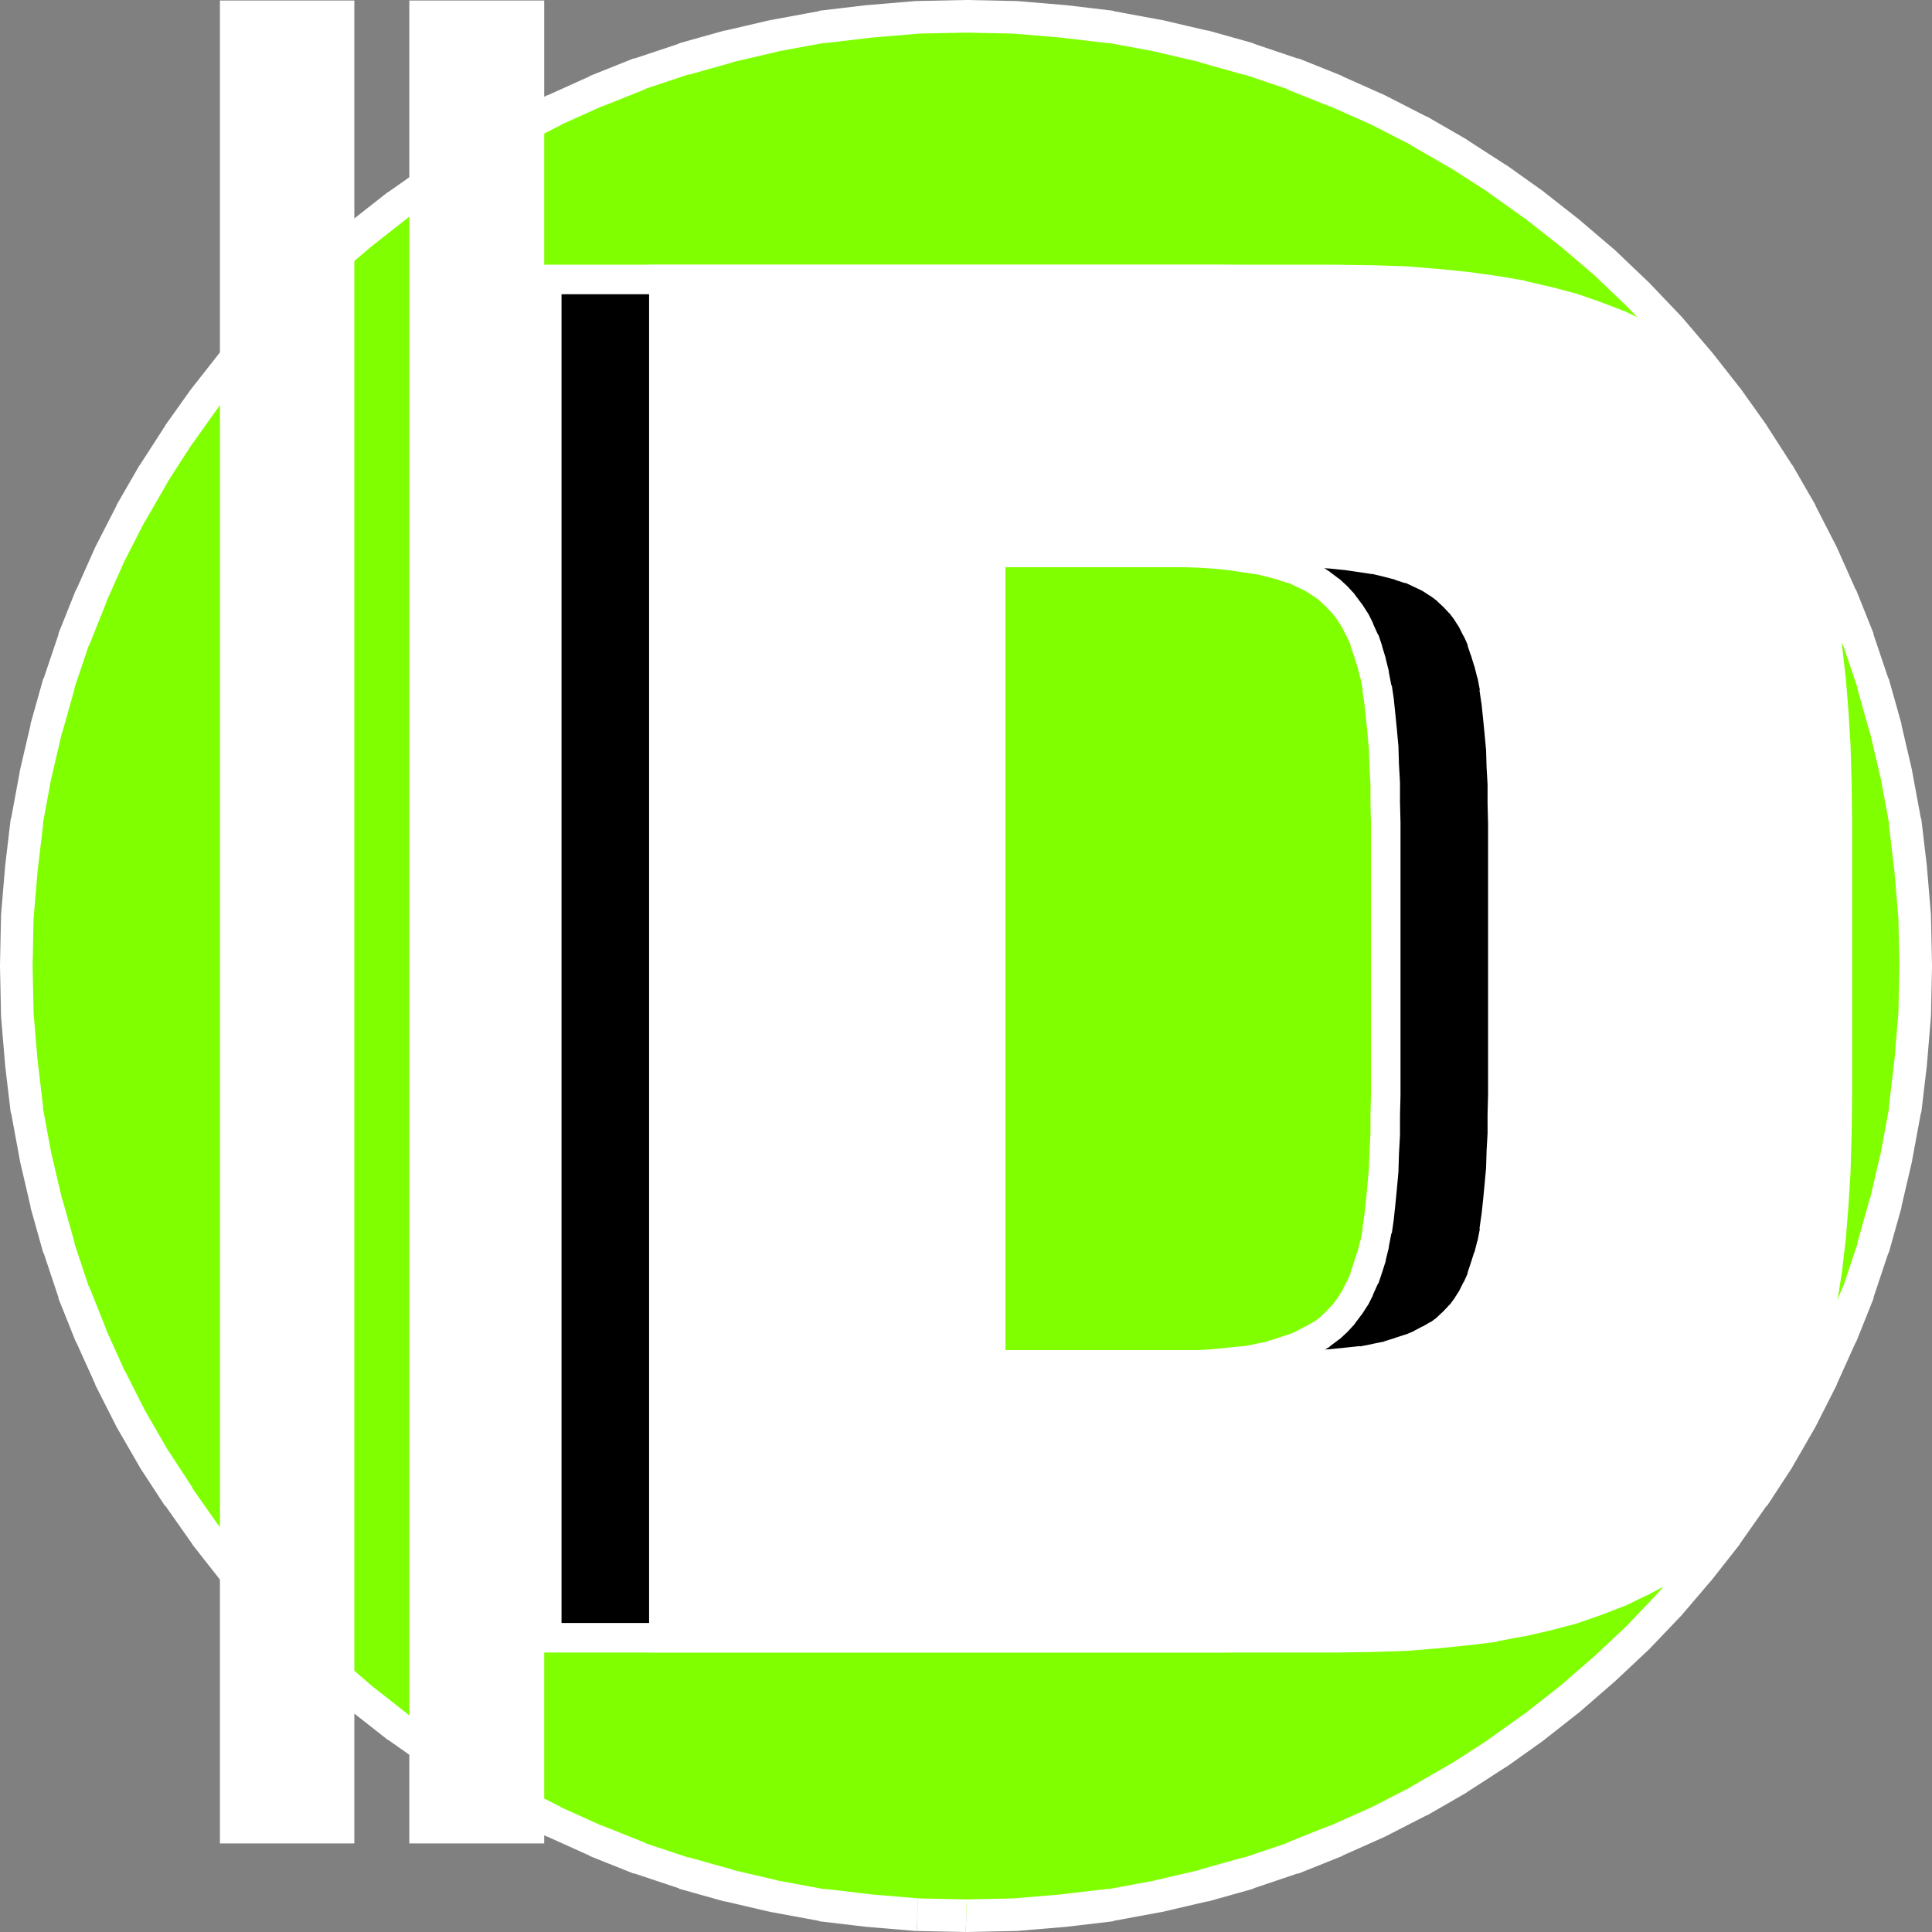<?xml version="1.0" encoding="UTF-8" standalone="no"?>
<svg
   version="1.0"
   width="96.393mm"
   height="96.393mm"
   id="svg13"
   sodipodi:docname="Circle D.wmf"
   xmlns:inkscape="http://www.inkscape.org/namespaces/inkscape"
   xmlns:sodipodi="http://sodipodi.sourceforge.net/DTD/sodipodi-0.dtd"
   xmlns="http://www.w3.org/2000/svg"
   xmlns:svg="http://www.w3.org/2000/svg">
  <rect width="100%" height="100%" fill="#808080" stroke="none"/>
  <sodipodi:namedview
     id="namedview13"
     pagecolor="#ffffff"
     bordercolor="#000000"
     borderopacity="0.25"
     inkscape:showpageshadow="2"
     inkscape:pageopacity="0.0"
     inkscape:pagecheckerboard="0"
     inkscape:deskcolor="#d1d1d1"
     inkscape:document-units="mm" />
  <defs
     id="defs1">
    <pattern
       id="WMFhbasepattern"
       patternUnits="userSpaceOnUse"
       width="6"
       height="6"
       x="0"
       y="0" />
  </defs>
  <path
     style="fill:#7fff00;fill-opacity:1;fill-rule:evenodd;stroke:none"
     d="m 182.208,361.248 9.216,-0.192 9.12,-0.768 8.928,-1.056 8.832,-1.632 8.64,-2.016 8.544,-2.4 8.256,-2.784 8.16,-3.264 7.968,-3.552 7.68,-3.936 7.488,-4.32 7.296,-4.704 7.008,-4.992 6.72,-5.28 6.528,-5.664 6.24,-5.856 5.952,-6.24 5.568,-6.528 5.28,-6.72 4.992,-7.104 4.704,-7.2 4.32,-7.488 3.936,-7.776 3.552,-7.872 3.264,-8.16 2.784,-8.352 2.4,-8.544 2.016,-8.64 1.632,-8.832 1.056,-8.928 0.768,-9.12 0.192,-9.216 -0.192,-9.216 -0.768,-9.12 -1.056,-8.928 -1.632,-8.832 -2.016,-8.64 -2.4,-8.544 -2.784,-8.256 -3.264,-8.16 -3.552,-7.968 -3.936,-7.68 -4.32,-7.488 -4.704,-7.296 -4.992,-7.008 -5.28,-6.72 -5.568,-6.528 -5.952,-6.24 -6.24,-5.952 -6.528,-5.568 -6.72,-5.28 -7.008,-4.992 -7.296,-4.704 -7.488,-4.32 -7.68,-3.936 -7.968,-3.552 -8.16,-3.264 -8.256,-2.784 -8.544,-2.4 -8.64,-2.016 -8.832,-1.632 -8.928,-1.056 -9.12,-0.768 -9.216,-0.192 -9.216,0.192 -9.12,0.768 -8.928,1.056 -8.832,1.632 -8.64,2.016 -8.544,2.4 -8.352,2.784 -8.16,3.264 -7.872,3.552 -7.776,3.936 -7.488,4.32 -7.2,4.704 -7.104,4.992 -6.72,5.28 -6.528,5.568 -6.24,5.952 -5.856,6.24 -5.664,6.528 -5.28,6.72 -4.992,7.008 -4.704,7.296 -4.32,7.488 -3.936,7.68 -3.552,7.968 -3.264,8.16 -2.784,8.256 -2.4,8.544 -2.016,8.64 -1.632,8.832 -1.056,8.928 -0.768,9.12 -0.192,9.216 0.192,9.216 0.768,9.12 1.056,8.928 1.632,8.832 2.016,8.64 2.4,8.544 2.784,8.352 3.264,8.16 3.552,7.872 3.936,7.776 4.32,7.488 4.704,7.2 4.992,7.104 5.28,6.72 5.664,6.528 5.856,6.24 6.24,5.856 6.528,5.664 6.72,5.28 7.104,4.992 7.2,4.704 7.488,4.32 7.776,3.936 7.872,3.552 8.16,3.264 8.352,2.784 8.544,2.4 8.64,2.016 8.832,1.632 8.928,1.056 9.12,0.768 z"
     id="path1" />
  <path
     style="fill:#ffffff;fill-opacity:1;fill-rule:nonzero;stroke:none"
     d="m 182.112,364.32 h 0.192 l 9.216,-0.192 h 0.192 l 9.12,-0.768 h 0.096 l 8.928,-1.056 0.192,-0.096 8.832,-1.632 h 0.096 l 8.64,-2.016 h 0.192 l 8.544,-2.4 0.096,-0.096 8.256,-2.784 h 0.192 l 8.16,-3.264 0.096,-0.096 7.968,-3.552 0.192,-0.096 7.68,-3.936 h 0.096 l 7.488,-4.32 0.096,-0.096 7.296,-4.704 0.192,-0.096 7.008,-4.992 0.096,-0.096 6.72,-5.28 0.096,-0.096 6.528,-5.664 0.096,-0.096 6.24,-5.856 0.096,-0.096 5.952,-6.24 0.096,-0.096 5.568,-6.528 0.096,-0.096 5.28,-6.72 0.096,-0.192 4.992,-7.104 h 0.096 l 4.704,-7.2 0.096,-0.192 4.32,-7.488 0.096,-0.192 3.936,-7.776 v -0.096 l 3.552,-7.872 0.096,-0.096 3.264,-8.16 v -0.192 l 2.784,-8.352 0.096,-0.096 2.4,-8.544 v -0.192 l 2.016,-8.64 v -0.096 l 1.632,-8.832 0.096,-0.192 1.056,-8.928 v -0.096 l 0.768,-9.12 v -0.192 l 0.192,-9.216 v -0.192 l -0.192,-9.216 v -0.192 l -0.768,-9.12 v -0.096 l -1.056,-8.928 -0.096,-0.192 -1.632,-8.832 v -0.096 l -2.016,-8.64 v -0.192 l -2.4,-8.544 -0.096,-0.096 -2.784,-8.256 v -0.192 l -3.264,-8.16 -0.096,-0.096 -3.552,-7.968 -0.096,-0.192 -3.936,-7.68 v -0.096 l -4.32,-7.488 -0.096,-0.096 -4.704,-7.296 -0.096,-0.192 -4.992,-7.008 -0.096,-0.096 -5.28,-6.72 -0.096,-0.096 -5.568,-6.528 -0.096,-0.096 -5.952,-6.24 -0.096,-0.096 -6.24,-5.952 -0.096,-0.096 -6.528,-5.568 -0.096,-0.096 -6.72,-5.28 -0.096,-0.096 -7.008,-4.992 -0.192,-0.096 -7.296,-4.704 -0.096,-0.096 -7.488,-4.32 h -0.096 l -7.68,-3.936 -0.192,-0.096 -7.968,-3.552 -0.096,-0.096 -8.16,-3.264 h -0.192 l -8.256,-2.784 -0.096,-0.096 -8.544,-2.4 h -0.192 l -8.64,-2.016 H 218.88 L 210.048,2.112 209.856,2.016 200.928,0.96 h -0.096 l -9.12,-0.768 H 191.52 L 182.304,0 h -0.192 l -9.216,0.192 h -0.192 l -9.12,0.768 h -0.096 l -8.928,1.056 -0.192,0.096 -8.832,1.632 H 145.44 L 136.8,5.76 h -0.192 l -8.544,2.4 -0.096,0.096 -8.352,2.784 h -0.192 l -8.16,3.264 -0.096,0.096 -7.872,3.552 H 103.2 l -7.776,3.936 -0.192,0.096 -7.488,4.32 -0.192,0.096 -7.2,4.704 V 31.2 l -7.104,4.992 -0.192,0.096 -6.72,5.28 -0.096,0.096 -6.528,5.568 -0.096,0.096 -6.24,5.952 -0.096,0.096 -5.856,6.24 -0.096,0.096 -5.664,6.528 -0.096,0.096 -5.28,6.72 -0.096,0.096 -4.992,7.008 -0.096,0.192 -4.704,7.296 -0.096,0.096 -4.32,7.488 v 0.096 l -3.936,7.68 -0.096,0.192 -3.552,7.968 -0.096,0.096 -3.264,8.16 v 0.192 l -2.784,8.256 -0.096,0.096 -2.4,8.544 v 0.192 l -2.016,8.64 v 0.096 l -1.632,8.832 -0.096,0.192 -1.056,8.928 v 0.096 l -0.768,9.12 V 172.8 L 0,182.016 v 0.192 l 0.192,9.216 v 0.192 l 0.768,9.12 v 0.096 l 1.056,8.928 0.096,0.192 1.632,8.832 v 0.096 l 2.016,8.64 v 0.192 l 2.4,8.544 0.096,0.096 2.784,8.352 v 0.192 l 3.264,8.16 0.096,0.096 3.552,7.872 v 0.096 l 3.936,7.776 0.096,0.192 4.32,7.488 0.096,0.192 4.704,7.2 H 31.2 l 4.992,7.104 0.096,0.192 5.28,6.72 0.096,0.096 5.664,6.528 0.096,0.096 5.856,6.24 0.096,0.096 6.24,5.856 0.096,0.096 6.528,5.664 0.096,0.096 6.72,5.28 0.192,0.096 7.104,4.992 v 0.096 l 7.2,4.704 0.192,0.096 7.488,4.32 0.192,0.096 7.776,3.936 h 0.096 l 7.872,3.552 0.096,0.096 8.16,3.264 h 0.192 l 8.352,2.784 0.096,0.096 8.544,2.4 h 0.192 l 8.64,2.016 h 0.096 l 8.832,1.632 0.192,0.096 8.928,1.056 h 0.096 l 9.12,0.768 h 0.192 l 0.192,-6.144 h 0.192 l -9.12,-0.768 h 0.096 l -8.928,-1.056 0.192,0.096 -8.832,-1.632 h 0.096 l -8.64,-2.016 h 0.192 l -8.544,-2.4 0.096,0.096 -8.352,-2.784 h 0.192 l -8.16,-3.264 0.096,0.096 -7.872,-3.552 h 0.096 l -7.776,-3.936 0.192,0.096 -7.488,-4.32 0.192,0.096 -7.2,-4.704 v 0.096 l -7.104,-4.992 0.192,0.096 -6.72,-5.28 0.096,0.096 -6.528,-5.664 0.096,0.096 -6.24,-5.856 0.096,0.096 -5.856,-6.24 0.096,0.096 -5.664,-6.528 0.096,0.096 -5.28,-6.72 0.096,0.192 -4.992,-7.104 h 0.096 l -4.704,-7.2 0.096,0.192 -4.32,-7.488 0.096,0.192 -3.936,-7.776 v 0.096 l -3.552,-7.872 0.096,0.096 -3.264,-8.16 v 0.192 l -2.784,-8.352 0.096,0.096 -2.4,-8.544 v 0.192 l -2.016,-8.64 v 0.096 L 8.064,208.8 8.16,208.992 7.104,200.064 v 0.096 l -0.768,-9.12 v 0.192 l -0.192,-9.216 v 0.192 l 0.192,-9.216 v 0.192 l 0.768,-9.12 v 0.096 l 1.056,-8.928 -0.096,0.192 1.632,-8.832 v 0.096 l 2.016,-8.64 v 0.192 l 2.4,-8.544 -0.096,0.096 2.784,-8.256 v 0.192 l 3.264,-8.16 -0.096,0.096 3.552,-7.968 -0.096,0.192 3.936,-7.68 v 0.096 l 4.32,-7.488 -0.096,0.096 4.704,-7.296 -0.096,0.192 4.992,-7.008 -0.096,0.096 5.28,-6.72 -0.096,0.096 5.664,-6.528 -0.096,0.096 5.856,-6.24 -0.096,0.096 6.24,-5.952 -0.096,0.096 6.528,-5.568 -0.096,0.096 6.72,-5.28 -0.192,0.096 7.104,-4.992 v 0.096 l 7.2,-4.704 -0.192,0.096 7.488,-4.32 -0.192,0.096 7.776,-3.936 h -0.096 l 7.872,-3.552 -0.096,0.096 8.16,-3.264 h -0.192 l 8.352,-2.784 -0.096,0.096 8.544,-2.4 h -0.192 l 8.64,-2.016 h -0.096 l 8.832,-1.632 -0.192,0.096 8.928,-1.056 h -0.096 l 9.12,-0.768 h -0.192 l 9.216,-0.192 h -0.192 l 9.216,0.192 h -0.192 l 9.12,0.768 h -0.096 l 8.928,1.056 -0.192,-0.096 8.832,1.632 h -0.096 l 8.64,2.016 h -0.192 l 8.544,2.4 -0.096,-0.096 8.256,2.784 h -0.192 l 8.16,3.264 -0.096,-0.096 7.968,3.552 -0.192,-0.096 7.68,3.936 h -0.096 l 7.488,4.32 -0.096,-0.096 7.296,4.704 -0.192,-0.096 7.008,4.992 -0.096,-0.096 6.72,5.28 -0.096,-0.096 6.528,5.568 -0.096,-0.096 6.24,5.952 -0.096,-0.096 5.952,6.24 -0.096,-0.096 5.568,6.528 -0.096,-0.096 5.28,6.72 -0.096,-0.096 4.992,7.008 -0.096,-0.192 4.704,7.296 -0.096,-0.096 4.32,7.488 v -0.096 l 3.936,7.68 -0.096,-0.192 3.552,7.968 -0.096,-0.096 3.264,8.16 v -0.192 l 2.784,8.256 -0.096,-0.096 2.4,8.544 v -0.192 l 2.016,8.64 v -0.096 l 1.632,8.832 -0.096,-0.192 1.056,8.928 v -0.096 l 0.768,9.12 v -0.192 l 0.192,9.216 v -0.192 l -0.192,9.216 v -0.192 l -0.768,9.12 v -0.096 l -1.056,8.928 0.096,-0.192 -1.632,8.832 v -0.096 l -2.016,8.64 v -0.192 l -2.4,8.544 0.096,-0.096 -2.784,8.352 v -0.192 l -3.264,8.16 0.096,-0.096 -3.552,7.872 v -0.096 l -3.936,7.776 0.096,-0.192 -4.32,7.488 0.096,-0.192 -4.704,7.2 h 0.096 l -4.992,7.104 0.096,-0.192 -5.28,6.72 0.096,-0.096 -5.568,6.528 0.096,-0.096 -5.952,6.24 0.096,-0.096 -6.24,5.856 0.096,-0.096 -6.528,5.664 0.096,-0.096 -6.72,5.28 0.096,-0.096 -7.008,4.992 0.192,-0.096 -7.296,4.704 0.096,-0.096 -7.488,4.32 h 0.096 l -7.68,3.936 0.192,-0.096 -7.968,3.552 0.096,-0.096 -8.16,3.264 h 0.192 l -8.256,2.784 0.096,-0.096 -8.544,2.4 h 0.192 l -8.64,2.016 h 0.096 l -8.832,1.632 0.192,-0.096 -8.928,1.056 h 0.096 l -9.12,0.768 h 0.192 l -9.216,0.192 h 0.192 z"
     id="path2" />
  <path
     style="fill:#ffffff;fill-opacity:1;fill-rule:nonzero;stroke:none"
     d="m 172.896,364.128 9.216,0.192 0.192,-6.144 -9.216,-0.192 z"
     id="path3" />
  <path
     style="fill:#ffffff;fill-opacity:1;fill-rule:evenodd;stroke:none"
     d="M 99.552,344.544 V 3.168 H 80.256 v 341.376 z"
     id="path4" />
  <path
     style="fill:#ffffff;fill-opacity:1;fill-rule:nonzero;stroke:none"
     d="M 102.624,347.616 V 0.096 h -25.44 v 347.52 h 25.44 l -3.072,-6.144 H 80.256 l 3.072,3.072 V 3.168 L 80.256,6.24 H 99.552 L 96.48,3.168 v 341.376 l 3.072,-3.072 z"
     id="path5" />
  <path
     style="fill:#ffffff;fill-opacity:1;fill-rule:evenodd;stroke:none"
     d="M 63.744,344.544 V 3.168 h -19.2 v 341.376 z"
     id="path6" />
  <path
     style="fill:#ffffff;fill-opacity:1;fill-rule:nonzero;stroke:none"
     d="M 66.816,347.616 V 0.096 H 41.472 v 347.52 h 25.344 l -3.072,-6.144 h -19.2 l 3.072,3.072 V 3.168 L 44.544,6.24 h 19.2 L 60.672,3.168 v 341.376 l 3.072,-3.072 z"
     id="path7" />
  <path
     style="fill:#000000;fill-opacity:1;fill-rule:evenodd;stroke:none"
     d="m 261.312,159.168 v -3.936 l -0.096,-3.84 v -3.648 l -0.192,-3.36 -0.096,-3.264 -0.288,-3.168 -0.288,-2.88 -0.288,-2.784 -0.384,-2.592 -0.48,-2.496 -0.576,-2.304 -0.672,-2.208 -0.672,-2.016 -0.864,-1.92 -0.864,-1.728 -1.056,-1.632 -1.152,-1.536 -1.248,-1.344 -1.344,-1.248 -1.536,-1.152 -1.632,-1.056 -3.648,-1.728 -2.112,-0.672 -2.208,-0.576 -2.4,-0.576 -2.496,-0.384 -2.688,-0.384 -2.88,-0.288 -3.072,-0.192 -3.264,-0.096 h -3.456 -54.528 v 153.216 h 54.528 v 0.096 h 3.456 l 3.264,-0.096 3.072,-0.192 2.88,-0.288 2.688,-0.288 2.496,-0.48 2.4,-0.48 2.208,-0.672 2.112,-0.672 1.824,-0.768 1.824,-0.96 1.632,-0.96 1.536,-1.152 1.344,-1.248 1.248,-1.344 1.152,-1.536 1.056,-1.632 0.864,-1.728 0.864,-1.92 0.672,-2.016 0.672,-2.112 0.576,-2.304 0.48,-2.496 0.384,-2.688 0.288,-2.688 0.288,-2.976 0.288,-3.168 0.096,-3.264 0.192,-3.456 v -3.648 l 0.096,-3.744 v -4.032 z M 229.92,308.832 H 103.104 V 52.704 H 229.92 l 6.528,0.096 6.24,0.192 5.952,0.48 5.664,0.576 5.472,0.768 5.184,0.864 4.896,1.152 4.704,1.248 4.416,1.536 4.224,1.632 4.032,1.92 3.744,2.016 3.456,2.304 3.36,2.496 3.072,2.688 2.88,2.88 2.688,3.168 2.4,3.36 2.304,3.552 2.016,3.744 1.92,4.032 1.632,4.32 1.536,4.512 1.344,4.704 1.152,4.992 0.96,5.28 0.864,5.472 0.672,5.76 0.48,6.048 0.384,6.336 0.192,6.528 0.096,6.816 v 53.184 l -0.096,6.816 -0.192,6.624 -0.384,6.24 -0.48,6.048 -0.672,5.76 -0.864,5.472 -0.96,5.28 -1.152,4.992 -1.344,4.8 -1.536,4.512 -1.632,4.224 -1.92,4.032 -2.016,3.84 -2.304,3.552 -2.4,3.36 -2.688,3.072 -2.88,2.88 -3.072,2.688 -3.36,2.496 -3.456,2.304 -3.744,2.016 -4.032,1.92 -4.224,1.632 -4.416,1.536 -4.704,1.248 -4.896,1.152 -5.184,0.96 -5.472,0.672 -5.664,0.576 -5.952,0.48 -6.24,0.192 z"
     id="path8" />
  <path
     style="fill:#ffffff;fill-opacity:1;fill-rule:nonzero;stroke:none"
     d="m 264.096,155.232 v -0.096 L 264,151.296 v 0.096 -3.84 l -0.192,-3.36 v 0.096 l -0.096,-3.264 v -0.192 l -0.288,-3.168 -0.288,-2.88 -0.288,-2.784 v -0.096 l -0.384,-2.592 -0.096,-0.096 -0.48,-2.496 v -0.192 l -0.576,-2.304 v -0.096 l -0.672,-2.208 v -0.096 l -0.672,-2.016 -0.192,-0.288 -0.864,-1.92 v -0.096 l -0.864,-1.728 -0.192,-0.288 -1.056,-1.632 -0.096,-0.096 -1.152,-1.536 -0.192,-0.288 -1.248,-1.344 -0.096,-0.096 -1.344,-1.248 -0.288,-0.192 -1.536,-1.152 -0.096,-0.096 -1.632,-1.056 -0.384,-0.192 -3.648,-1.728 -0.288,-0.192 -2.112,-0.672 h -0.192 l -2.208,-0.576 -2.4,-0.576 -0.288,-0.096 -2.496,-0.384 -2.688,-0.384 h -0.096 l -2.88,-0.288 h -0.096 l -3.072,-0.192 h -0.096 l -3.264,-0.096 H 162.048 V 260.16 h 57.312 l -2.784,-2.784 v 2.88 h 6.336 l 3.264,-0.096 h 0.096 l 3.072,-0.192 h 0.096 l 2.88,-0.288 2.688,-0.288 0.192,-0.096 2.496,-0.48 h 0.096 l 2.4,-0.48 h 0.192 l 2.208,-0.672 h 0.096 l 2.112,-0.672 0.192,-0.096 1.824,-0.768 0.288,-0.096 1.824,-0.96 0.096,-0.096 1.632,-0.96 0.192,-0.192 1.536,-1.152 0.288,-0.192 1.344,-1.248 0.096,-0.096 1.248,-1.344 0.192,-0.288 1.152,-1.536 0.096,-0.096 1.056,-1.632 0.192,-0.288 0.864,-1.728 v -0.096 l 0.864,-1.92 0.192,-0.288 0.672,-2.016 0.672,-2.112 V 237.6 l 0.576,-2.304 v -0.192 l 0.48,-2.496 0.096,-0.096 0.384,-2.688 v -0.096 l 0.288,-2.688 0.288,-2.976 0.288,-3.168 v -0.192 l 0.096,-3.264 v 0.096 L 264,214.08 v -3.84 0.096 l 0.096,-3.744 v -0.096 -51.264 h -5.568 v 51.264 -0.096 l -0.096,3.744 v 0.096 3.648 -0.192 l -0.192,3.456 v 0.096 l -0.096,3.264 v -0.192 l -0.288,3.168 -0.288,2.976 -0.288,2.688 v -0.096 l -0.384,2.688 0.096,-0.096 -0.48,2.496 v -0.192 l -0.576,2.304 v -0.192 l -0.672,2.112 -0.672,2.016 0.192,-0.288 -0.864,1.92 v -0.096 l -0.864,1.728 0.192,-0.288 -1.056,1.632 0.096,-0.096 -1.152,1.536 0.192,-0.288 -1.248,1.344 0.096,-0.096 -1.344,1.248 0.288,-0.192 -1.536,1.152 0.192,-0.192 -1.632,0.96 0.096,-0.096 -1.824,0.96 0.288,-0.096 -1.824,0.768 0.192,-0.096 -2.112,0.672 h 0.096 l -2.208,0.672 h 0.192 l -2.4,0.48 h 0.096 l -2.496,0.48 0.192,-0.096 -2.688,0.288 -2.88,0.288 h 0.096 l -3.072,0.192 h 0.096 l -3.264,0.096 h 0.096 -3.456 l 2.784,2.784 v -2.88 h -57.312 l 2.784,2.784 V 104.16 l -2.784,2.784 h 57.984 -0.096 l 3.264,0.096 h -0.096 l 3.072,0.192 h -0.096 l 2.88,0.288 h -0.096 l 2.688,0.384 2.496,0.384 -0.288,-0.096 2.4,0.576 2.208,0.576 h -0.192 l 2.112,0.672 -0.288,-0.192 3.648,1.728 -0.384,-0.192 1.632,1.056 -0.096,-0.096 1.536,1.152 -0.288,-0.192 1.344,1.248 -0.096,-0.096 1.248,1.344 -0.192,-0.288 1.152,1.536 -0.096,-0.096 1.056,1.632 -0.192,-0.288 0.864,1.728 v -0.096 l 0.864,1.92 -0.192,-0.288 0.672,2.016 v -0.096 l 0.672,2.208 v -0.096 l 0.576,2.304 v -0.192 l 0.48,2.496 -0.096,-0.096 0.384,2.592 v -0.096 l 0.288,2.784 0.288,2.88 0.288,3.168 v -0.192 l 0.096,3.264 v 0.096 l 0.192,3.36 v -0.192 3.648 0.096 l 0.096,3.84 v -0.096 z"
     id="path9" />
  <path
     style="fill:#ffffff;fill-opacity:1;fill-rule:nonzero;stroke:none"
     d="M 229.92,306.048 H 103.104 l 2.784,2.784 V 52.704 l -2.784,2.784 H 229.92 l 6.528,0.096 h -0.096 l 6.24,0.192 h -0.096 l 5.952,0.48 h -0.096 l 5.664,0.576 h -0.096 l 5.472,0.768 h -0.096 l 5.184,0.864 -0.192,-0.096 4.896,1.152 4.704,1.248 -0.288,-0.096 4.416,1.536 4.224,1.632 -0.192,-0.096 4.032,1.92 h -0.192 l 3.744,2.016 -0.192,-0.192 3.456,2.304 -0.096,-0.096 3.36,2.496 -0.192,-0.096 3.072,2.688 -0.192,-0.096 2.88,2.88 -0.096,-0.192 2.688,3.168 -0.192,-0.192 2.4,3.36 v -0.096 l 2.304,3.552 -0.192,-0.192 2.016,3.744 v -0.192 l 1.92,4.032 -0.096,-0.192 1.632,4.32 v -0.096 l 1.536,4.512 -0.096,-0.096 1.344,4.704 v -0.096 l 1.152,4.992 -0.096,-0.192 0.96,5.28 0.864,5.472 v -0.192 l 0.672,5.76 v -0.096 l 0.48,6.048 0.384,6.336 v -0.096 l 0.192,6.528 v -0.096 l 0.096,6.816 v 53.184 l -0.096,6.816 v -0.096 l -0.192,6.624 v -0.096 l -0.384,6.24 -0.48,6.048 V 232.8 l -0.672,5.76 v -0.192 l -0.864,5.472 -0.96,5.28 0.096,-0.192 -1.152,4.992 v -0.096 l -1.344,4.8 0.096,-0.096 -1.536,4.512 v -0.096 l -1.632,4.224 0.096,-0.192 -1.92,4.032 v -0.096 l -2.016,3.84 0.192,-0.288 -2.304,3.552 v -0.096 l -2.4,3.36 0.192,-0.192 -2.688,3.072 0.096,-0.192 -2.88,2.88 0.192,-0.096 -3.072,2.688 0.192,-0.096 -3.36,2.496 0.096,-0.096 -3.456,2.304 0.192,-0.192 -3.744,2.016 h 0.192 l -4.032,1.92 0.192,-0.096 -4.224,1.632 -4.416,1.536 0.288,-0.096 -4.704,1.248 -4.896,1.152 0.192,-0.096 -5.184,0.96 h 0.096 l -5.472,0.672 h 0.096 l -5.664,0.576 h 0.096 l -5.952,0.48 h 0.096 l -6.24,0.192 h 0.096 l -6.528,0.096 v 5.568 l 6.528,-0.096 h 0.096 l 6.24,-0.192 h 0.096 l 5.952,-0.48 h 0.096 l 5.664,-0.576 h 0.096 l 5.472,-0.672 h 0.096 l 5.184,-0.96 0.192,-0.096 4.896,-1.152 4.704,-1.248 0.288,-0.096 4.416,-1.536 4.224,-1.632 0.192,-0.096 4.032,-1.92 h 0.192 l 3.744,-2.016 0.192,-0.192 3.456,-2.304 0.096,-0.096 3.36,-2.496 0.192,-0.096 3.072,-2.688 0.192,-0.096 2.88,-2.88 0.096,-0.192 2.688,-3.072 0.192,-0.192 2.4,-3.36 v -0.096 l 2.304,-3.552 0.192,-0.288 2.016,-3.84 v -0.096 l 1.92,-4.032 0.096,-0.192 1.632,-4.224 v -0.096 l 1.536,-4.512 0.096,-0.096 1.344,-4.8 v -0.096 l 1.152,-4.992 0.096,-0.192 0.96,-5.28 0.864,-5.472 v -0.192 l 0.672,-5.76 v -0.096 l 0.48,-6.048 0.384,-6.24 v -0.096 l 0.192,-6.624 v -0.096 l 0.096,-6.816 v -53.184 l -0.096,-6.816 v -0.096 l -0.192,-6.528 v -0.096 l -0.384,-6.336 -0.48,-6.048 v -0.096 l -0.672,-5.76 v -0.192 l -0.864,-5.472 -0.96,-5.28 -0.096,-0.192 -1.152,-4.992 v -0.096 l -1.344,-4.704 -0.096,-0.096 -1.536,-4.512 v -0.096 l -1.632,-4.32 -0.096,-0.192 -1.92,-4.032 v -0.192 l -2.016,-3.744 -0.192,-0.192 -2.304,-3.552 v -0.096 l -2.4,-3.36 -0.192,-0.192 -2.688,-3.168 -0.096,-0.192 -2.88,-2.88 -0.192,-0.096 -3.072,-2.688 -0.192,-0.096 -3.36,-2.496 -0.096,-0.096 -3.456,-2.304 -0.192,-0.192 -3.744,-2.016 h -0.192 l -4.032,-1.92 -0.192,-0.096 -4.224,-1.632 -4.416,-1.536 -0.288,-0.096 -4.704,-1.248 -4.896,-1.152 -0.192,-0.096 -5.184,-0.864 h -0.096 l -5.472,-0.768 h -0.096 l -5.664,-0.576 h -0.096 l -5.952,-0.48 h -0.096 l -6.24,-0.192 h -0.096 L 229.92,49.92 h -129.6 v 261.696 h 129.6 z"
     id="path10" />
  <path
     style="fill:#ffffff;fill-opacity:1;fill-rule:evenodd;stroke:none"
     d="m 283.392,159.168 v -3.936 l -0.096,-3.84 v -3.648 l -0.192,-3.36 -0.096,-3.264 -0.288,-3.168 -0.288,-2.88 -0.288,-2.784 -0.384,-2.592 -0.48,-2.496 -0.576,-2.304 -0.672,-2.208 -0.672,-2.016 -0.864,-1.92 -0.864,-1.728 -1.056,-1.632 -1.152,-1.536 -1.248,-1.344 -1.344,-1.248 -1.536,-1.152 -1.632,-1.056 -3.648,-1.728 -2.112,-0.672 -2.208,-0.576 -2.4,-0.576 -2.496,-0.384 -2.688,-0.384 -2.88,-0.288 -3.072,-0.192 -3.264,-0.096 h -3.456 -54.624 v 153.216 h 54.624 v 0.096 h 3.456 l 3.264,-0.096 3.072,-0.192 2.88,-0.288 2.688,-0.288 2.496,-0.48 2.4,-0.48 2.208,-0.672 2.112,-0.672 1.824,-0.768 1.824,-0.96 1.632,-0.96 1.536,-1.152 1.344,-1.248 1.248,-1.344 1.152,-1.536 1.056,-1.632 0.864,-1.728 0.864,-1.92 0.672,-2.016 0.672,-2.112 0.576,-2.304 0.48,-2.496 0.384,-2.688 0.288,-2.688 0.288,-2.976 0.288,-3.168 0.096,-3.264 0.192,-3.456 v -3.648 l 0.096,-3.744 v -4.032 z M 252,308.832 H 125.184 V 52.704 H 252 l 6.528,0.096 6.24,0.192 5.952,0.48 5.664,0.576 5.472,0.768 5.088,0.864 4.992,1.152 4.704,1.248 4.416,1.536 4.224,1.632 3.936,1.92 3.744,2.016 3.552,2.304 3.264,2.496 3.072,2.688 2.88,2.88 2.688,3.168 2.496,3.36 2.208,3.552 2.112,3.744 1.92,4.032 1.632,4.32 1.536,4.512 1.344,4.704 1.152,4.992 0.96,5.28 0.864,5.472 0.672,5.76 0.48,6.048 0.384,6.336 0.192,6.528 0.096,6.816 v 53.184 l -0.096,6.816 -0.192,6.624 -0.384,6.24 -0.48,6.048 -0.672,5.76 -0.864,5.472 -0.96,5.28 -1.152,4.992 -1.344,4.8 -1.536,4.512 -1.632,4.224 -1.92,4.032 -2.112,3.84 -2.208,3.552 -2.496,3.36 -2.688,3.072 -2.88,2.88 -3.072,2.688 -3.264,2.496 -3.552,2.304 -3.744,2.016 -3.936,1.92 -4.224,1.632 -4.416,1.536 -4.704,1.248 -4.992,1.152 -5.088,0.96 -5.472,0.672 -5.664,0.576 -5.952,0.48 -6.24,0.192 z"
     id="path11" />
  <path
     style="fill:#ffffff;fill-opacity:1;fill-rule:nonzero;stroke:none"
     d="m 286.176,155.232 v -0.096 l -0.096,-3.84 v 0.096 -3.84 l -0.192,-3.36 v 0.096 l -0.096,-3.264 v -0.192 l -0.288,-3.168 -0.288,-2.88 -0.288,-2.784 v -0.096 l -0.384,-2.592 -0.096,-0.096 -0.48,-2.496 v -0.192 l -0.576,-2.304 v -0.096 l -0.672,-2.208 v -0.096 l -0.672,-2.016 -0.192,-0.288 -0.864,-1.92 v -0.096 l -0.864,-1.728 -0.192,-0.288 -1.056,-1.632 -0.096,-0.096 -1.152,-1.536 -0.192,-0.288 -1.248,-1.344 -0.096,-0.096 -1.344,-1.248 -0.288,-0.192 -1.536,-1.152 -0.096,-0.096 -1.632,-1.056 -0.384,-0.192 -3.648,-1.728 -0.288,-0.192 -2.112,-0.672 h -0.192 l -2.208,-0.576 -2.4,-0.576 -0.288,-0.096 -2.496,-0.384 -2.688,-0.384 H 254.4 l -2.88,-0.288 h -0.096 l -3.072,-0.192 h -0.096 l -3.264,-0.096 h -60.96 V 260.16 h 57.408 l -2.784,-2.784 v 2.88 h 6.336 l 3.264,-0.096 h 0.096 l 3.072,-0.192 h 0.096 l 2.88,-0.288 2.688,-0.288 0.192,-0.096 2.496,-0.48 h 0.096 l 2.4,-0.48 h 0.192 l 2.208,-0.672 h 0.096 l 2.112,-0.672 0.192,-0.096 1.824,-0.768 0.288,-0.096 1.824,-0.96 0.096,-0.096 1.632,-0.96 0.192,-0.192 1.536,-1.152 0.288,-0.192 1.344,-1.248 0.096,-0.096 1.248,-1.344 0.192,-0.288 1.152,-1.536 0.096,-0.096 1.056,-1.632 0.192,-0.288 0.864,-1.728 v -0.096 l 0.864,-1.92 0.192,-0.288 0.672,-2.016 0.672,-2.112 V 237.6 l 0.576,-2.304 v -0.192 l 0.48,-2.496 0.096,-0.096 0.384,-2.688 v -0.096 l 0.288,-2.688 0.288,-2.976 0.288,-3.168 v -0.192 l 0.096,-3.264 v 0.096 l 0.192,-3.456 v -3.84 0.096 l 0.096,-3.744 v -0.096 -51.264 h -5.568 v 51.264 -0.096 l -0.096,3.744 v 0.096 3.648 -0.192 l -0.192,3.456 v 0.096 l -0.096,3.264 v -0.192 l -0.288,3.168 -0.288,2.976 -0.288,2.688 v -0.096 l -0.384,2.688 0.096,-0.096 -0.48,2.496 v -0.192 l -0.576,2.304 v -0.192 l -0.672,2.112 -0.672,2.016 0.192,-0.288 -0.864,1.92 v -0.096 l -0.864,1.728 0.192,-0.288 -1.056,1.632 0.096,-0.096 -1.152,1.536 0.192,-0.288 -1.248,1.344 0.096,-0.096 -1.344,1.248 0.288,-0.192 -1.536,1.152 0.192,-0.192 -1.632,0.96 0.096,-0.096 -1.824,0.96 0.288,-0.096 -1.824,0.768 0.192,-0.096 -2.112,0.672 h 0.096 l -2.208,0.672 h 0.192 l -2.4,0.48 h 0.096 l -2.496,0.48 0.192,-0.096 -2.688,0.288 -2.88,0.288 h 0.096 l -3.072,0.192 h 0.096 l -3.264,0.096 h 0.096 -3.456 l 2.784,2.784 v -2.88 h -57.408 l 2.784,2.784 V 104.16 l -2.784,2.784 h 58.08 -0.096 l 3.264,0.096 h -0.096 l 3.072,0.192 h -0.096 l 2.88,0.288 h -0.096 l 2.688,0.384 2.496,0.384 -0.288,-0.096 2.4,0.576 2.208,0.576 h -0.192 l 2.112,0.672 -0.288,-0.192 3.648,1.728 -0.384,-0.192 1.632,1.056 -0.096,-0.096 1.536,1.152 -0.288,-0.192 1.344,1.248 -0.096,-0.096 1.248,1.344 -0.192,-0.288 1.152,1.536 -0.096,-0.096 1.056,1.632 -0.192,-0.288 L 276,120 v -0.096 l 0.864,1.92 -0.192,-0.288 0.672,2.016 v -0.096 l 0.672,2.208 v -0.096 l 0.576,2.304 v -0.192 l 0.48,2.496 -0.096,-0.096 0.384,2.592 v -0.096 l 0.288,2.784 0.288,2.88 0.288,3.168 v -0.192 l 0.096,3.264 v 0.096 l 0.192,3.36 v -0.192 3.648 0.096 l 0.096,3.84 v -0.096 z"
     id="path12" />
  <path
     style="fill:#ffffff;fill-opacity:1;fill-rule:nonzero;stroke:none"
     d="M 252,306.048 H 125.184 l 2.784,2.784 V 52.704 l -2.784,2.784 H 252 l 6.528,0.096 h -0.096 l 6.24,0.192 h -0.096 l 5.952,0.48 h -0.096 l 5.664,0.576 H 276 l 5.472,0.768 h -0.096 l 5.088,0.864 -0.192,-0.096 4.992,1.152 4.704,1.248 -0.288,-0.096 4.416,1.536 4.224,1.632 -0.288,-0.096 3.936,1.92 h -0.096 l 3.744,2.016 -0.192,-0.192 3.552,2.304 -0.192,-0.096 3.264,2.496 -0.096,-0.096 3.072,2.688 -0.192,-0.096 2.88,2.88 -0.096,-0.192 2.688,3.168 -0.096,-0.192 2.496,3.36 -0.192,-0.192 2.208,3.552 v -0.096 l 2.112,3.744 -0.096,-0.192 1.92,4.032 -0.096,-0.192 1.632,4.32 v -0.096 l 1.536,4.512 -0.096,-0.096 1.344,4.704 v -0.096 l 1.152,4.992 -0.096,-0.192 0.96,5.28 0.864,5.472 v -0.192 l 0.672,5.76 v -0.096 l 0.48,6.048 0.384,6.336 v -0.096 l 0.192,6.528 v -0.096 l 0.096,6.816 v 53.184 l -0.096,6.816 v -0.096 l -0.192,6.624 v -0.096 l -0.384,6.24 -0.48,6.048 V 232.8 l -0.672,5.76 v -0.192 l -0.864,5.472 -0.96,5.28 0.096,-0.192 -1.152,4.992 v -0.096 l -1.344,4.8 0.096,-0.096 -1.536,4.512 v -0.096 l -1.632,4.224 0.096,-0.192 -1.92,4.032 0.096,-0.192 -2.112,3.84 v -0.096 l -2.208,3.552 0.192,-0.192 -2.496,3.36 0.096,-0.192 -2.688,3.072 0.096,-0.192 -2.88,2.88 0.192,-0.096 -3.072,2.688 0.096,-0.096 -3.264,2.496 0.192,-0.096 -3.552,2.304 0.192,-0.192 -3.744,2.016 h 0.096 l -3.936,1.92 0.288,-0.096 -4.224,1.632 -4.416,1.536 0.288,-0.096 -4.704,1.248 -4.992,1.152 h 0.192 l -5.088,0.96 0.096,-0.096 -5.472,0.672 h 0.096 l -5.664,0.576 h 0.096 l -5.952,0.48 h 0.096 l -6.24,0.192 h 0.096 L 252,306.048 v 5.568 l 6.528,-0.096 h 0.096 l 6.24,-0.192 h 0.096 l 5.952,-0.48 h 0.096 l 5.664,-0.576 h 0.096 l 5.472,-0.672 0.096,-0.096 5.088,-0.96 h 0.192 l 4.992,-1.152 4.704,-1.248 0.288,-0.096 4.416,-1.536 4.224,-1.632 0.288,-0.096 3.936,-1.92 h 0.096 l 3.744,-2.016 0.192,-0.192 3.552,-2.304 0.192,-0.096 3.264,-2.496 0.096,-0.096 3.072,-2.688 0.192,-0.096 2.88,-2.88 0.096,-0.192 2.688,-3.072 0.096,-0.192 2.496,-3.36 0.192,-0.192 2.208,-3.552 v -0.096 l 2.112,-3.84 0.096,-0.192 1.92,-4.032 0.096,-0.192 1.632,-4.224 v -0.096 l 1.536,-4.512 0.096,-0.096 1.344,-4.8 v -0.096 l 1.152,-4.992 0.096,-0.192 0.96,-5.28 0.864,-5.472 v -0.192 l 0.672,-5.76 v -0.096 l 0.48,-6.048 0.384,-6.24 v -0.096 l 0.192,-6.624 v -0.096 l 0.096,-6.816 v -53.184 l -0.096,-6.816 v -0.096 l -0.192,-6.528 v -0.096 l -0.384,-6.336 -0.48,-6.048 v -0.096 l -0.672,-5.76 v -0.192 l -0.864,-5.472 -0.96,-5.28 -0.096,-0.192 -1.152,-4.992 v -0.096 l -1.344,-4.704 -0.096,-0.096 -1.536,-4.512 v -0.096 l -1.632,-4.32 -0.096,-0.192 -1.92,-4.032 -0.096,-0.192 -2.112,-3.744 v -0.096 l -2.208,-3.552 -0.192,-0.192 -2.496,-3.36 -0.096,-0.192 -2.688,-3.168 -0.096,-0.192 -2.88,-2.88 -0.192,-0.096 -3.072,-2.688 -0.096,-0.096 -3.264,-2.496 -0.192,-0.096 -3.552,-2.304 -0.192,-0.192 -3.744,-2.016 h -0.096 l -3.936,-1.92 -0.288,-0.096 -4.224,-1.632 -4.416,-1.536 -0.288,-0.096 -4.704,-1.248 -4.992,-1.152 -0.192,-0.096 -5.088,-0.864 h -0.096 l -5.472,-0.768 h -0.096 l -5.664,-0.576 h -0.096 l -5.952,-0.48 h -0.096 l -6.24,-0.192 h -0.096 L 252,49.92 H 122.4 V 311.616 H 252 Z"
     id="path13" />
</svg>
